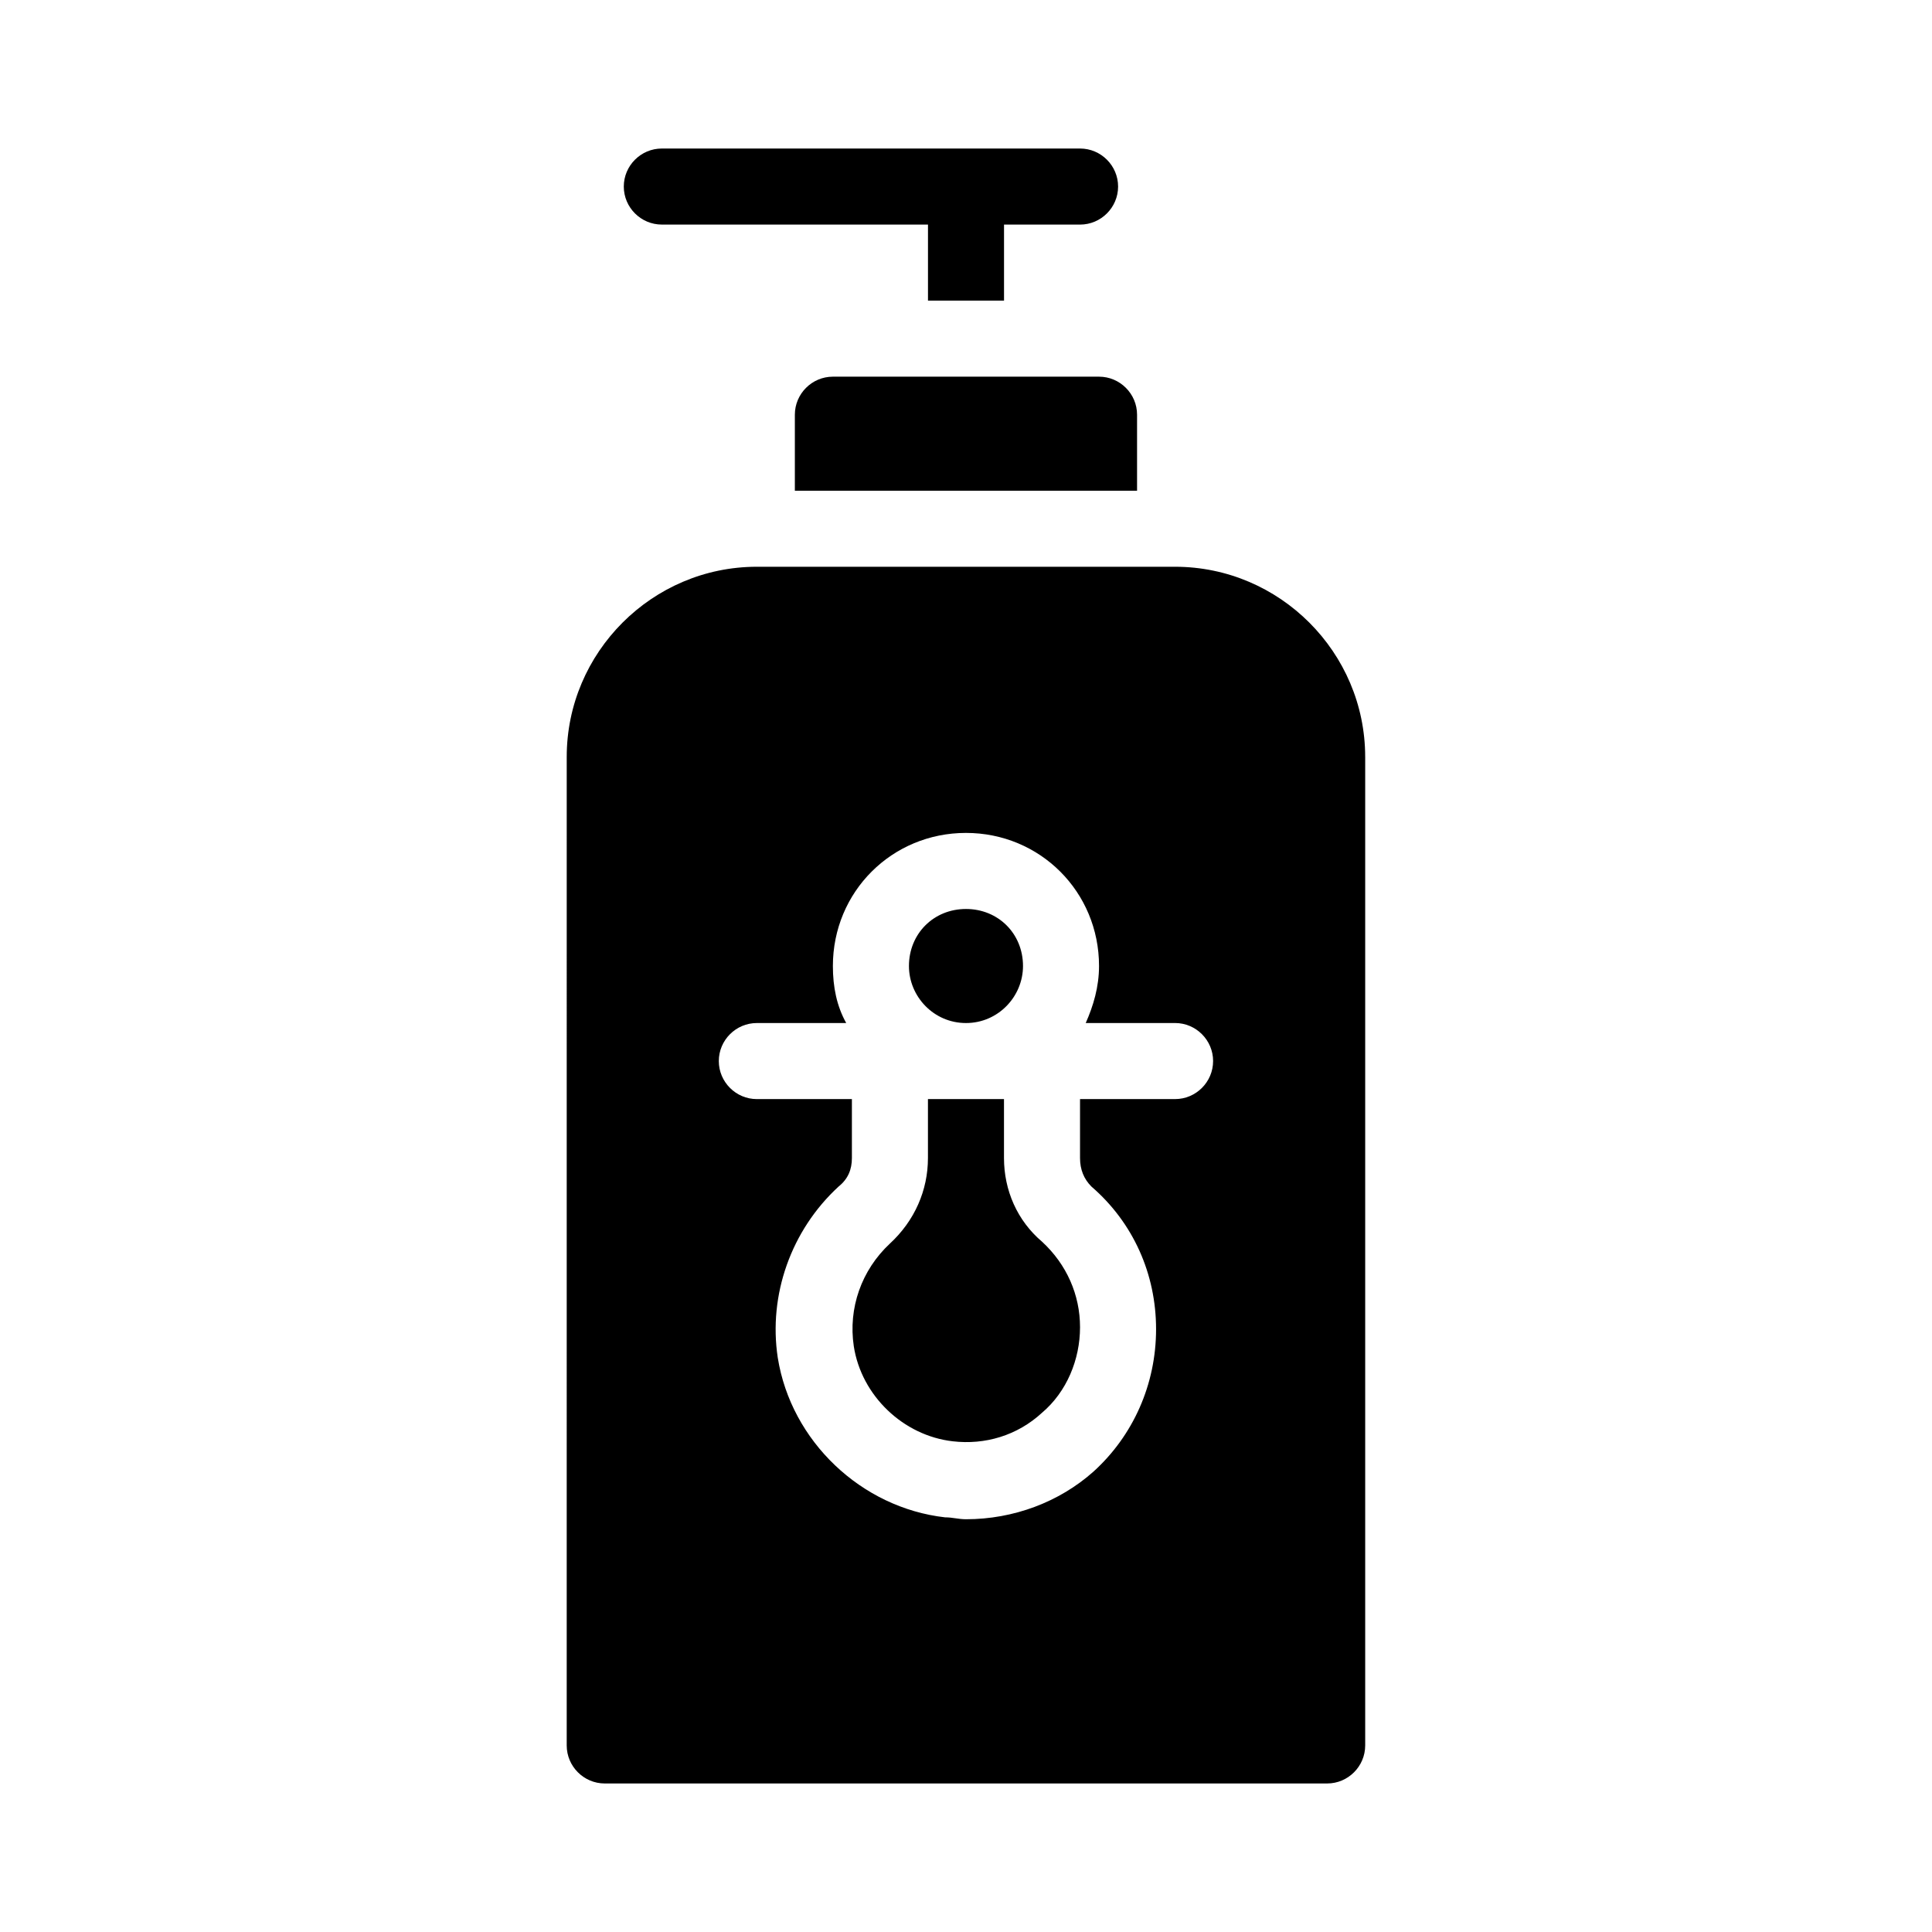 <?xml version="1.0" encoding="UTF-8"?>
<!-- Uploaded to: ICON Repo, www.svgrepo.com, Generator: ICON Repo Mixer Tools -->
<svg fill="#000000" width="800px" height="800px" version="1.1" viewBox="144 144 512 512" xmlns="http://www.w3.org/2000/svg">
 <path d="m309.31 193.44c0-5.543 4.535-10.078 10.078-10.078h110.84c5.543 0 10.078 4.535 10.078 10.078s-4.535 10.078-10.078 10.078h-20.152v20.152h-20.152v-20.152l-70.535-0.004c-5.543 0-10.078-4.535-10.078-10.074zm196.48 151.14v261.98c0 5.543-4.535 10.078-10.078 10.078h-191.45c-5.543 0-10.078-4.535-10.078-10.078l0.004-261.98c0-27.711 22.672-50.383 50.383-50.383h110.84c27.707 0.004 50.375 22.676 50.375 50.383zm-40.305 80.609c0-5.543-4.535-10.078-10.078-10.078h-23.68c2.016-4.535 3.527-9.574 3.527-15.113 0-19.648-15.617-35.266-35.266-35.266-19.648 0-35.266 15.617-35.266 35.266 0 5.543 1.008 10.578 3.527 15.113l-23.68 0.004c-5.543 0-10.078 4.535-10.078 10.078 0 5.543 4.535 10.078 10.078 10.078h25.191v15.617c0 3.023-1.008 5.543-3.527 7.559-12.594 11.586-18.641 28.719-16.121 45.344 3.527 22.168 22.168 39.801 44.336 42.32 2.016 0 3.527 0.504 5.543 0.504 12.594 0 24.688-4.535 33.754-12.594 10.578-9.574 16.625-23.176 16.625-37.785s-6.047-28.215-17.129-37.785c-2.016-2.016-3.023-4.535-3.023-7.559v-15.625h25.191c5.543 0 10.074-4.535 10.074-10.078zm-65.492-10.074c8.566 0 15.113-7.055 15.113-15.113 0-8.566-6.551-15.113-15.113-15.113-8.566 0-15.113 6.551-15.113 15.113-0.004 8.059 6.547 15.113 15.113 15.113zm20.152 57.938c-6.551-5.543-10.078-13.602-10.078-22.168v-15.617h-20.152v15.617c0 8.566-3.527 16.625-10.078 22.672-7.559 7.055-11.082 17.129-9.574 27.207 2.016 13.098 13.098 23.68 26.199 25.191 8.566 1.008 17.129-1.512 23.68-7.559 6.551-5.543 10.078-14.105 10.078-22.672s-3.527-16.625-10.074-22.672zm-55.422-229.23c-5.543 0-10.078 4.535-10.078 10.078v20.152h90.688v-20.152c0-5.543-4.535-10.078-10.078-10.078z"/>
</svg>